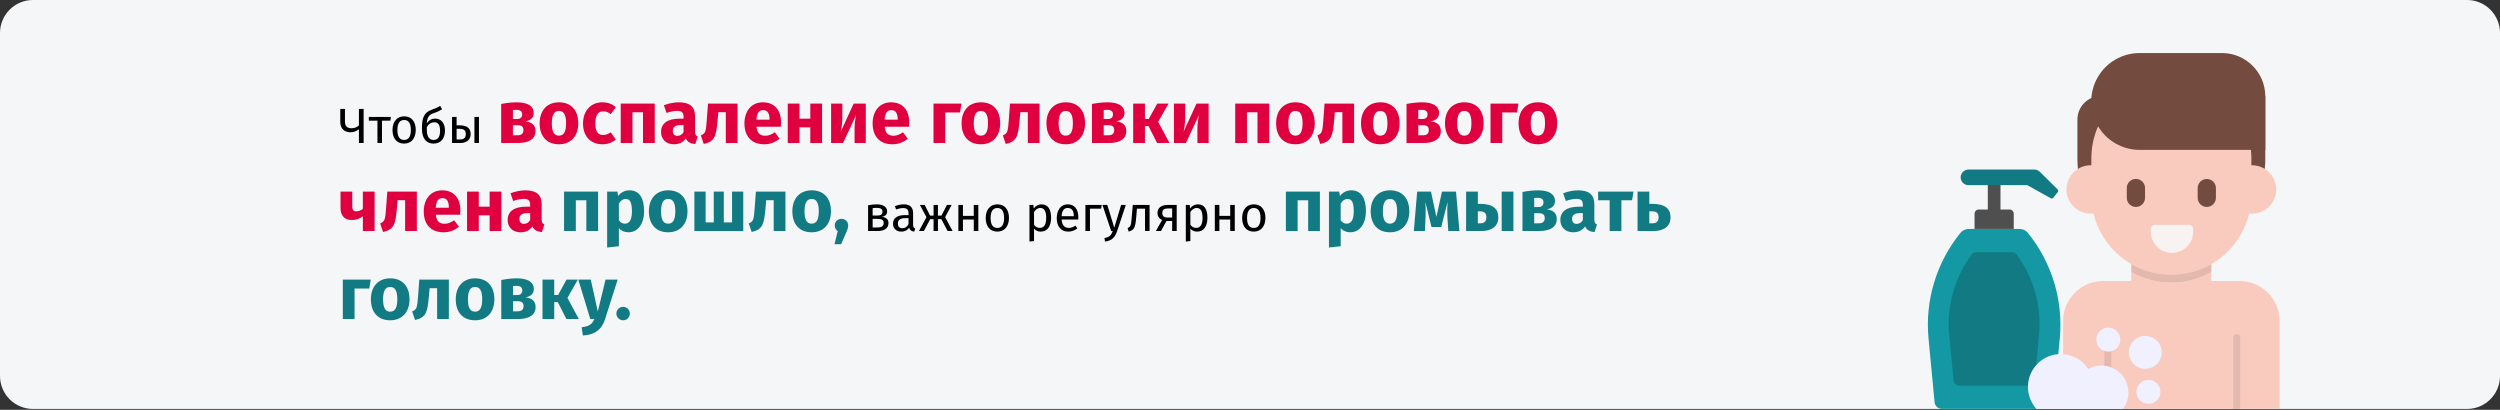 <?xml version="1.0" encoding="UTF-8"?>
<svg xmlns="http://www.w3.org/2000/svg" xmlns:xlink="http://www.w3.org/1999/xlink" width="909px" height="149px" viewBox="0 0 909 149" version="1.1">
  <rect x="0" y="0" width="909" height="149" fill="#333333" stroke="none"/>
  <title>eichelentzuendung-behandlung-ru</title>
  <g id="Page-1" stroke="none" stroke-width="1" fill="none" fill-rule="evenodd">
    <g id="vorlage" transform="translate(0, -561)">
      <g id="eichelentzuendung-behandlung-ru" transform="translate(0, 561)">
        <g fill-rule="nonzero">
          <path d="M909,12 L909,136.691 C909,143.318 903.639,148.689 897.026,148.691 L11.974,148.691 C8.798,148.691 5.752,147.428 3.506,145.177 C1.26,142.927 0,139.874 0,136.691 L0,12 C0,8.817 1.26,5.764 3.506,3.514 C5.752,1.263 8.798,0 11.974,0 L897.026,0 C903.639,0.002 909,5.373 909,12 Z" id="Path" fill="#F5F6F7"></path>
          <path d="M789.501,99.877 C784.386,99.887 779.359,98.549 774.925,95.999 L774.925,79.701 L804.053,79.701 L804.053,96.015 C799.625,98.555 794.606,99.887 789.501,99.877 Z" id="Path" fill="#F9CFCF"></path>
          <path d="M828.87,116.755 L828.87,148.675 L750.14,148.675 L750.14,116.755 C750.138,112.89 751.673,109.182 754.405,106.448 C757.138,103.713 760.844,102.177 764.71,102.175 L774.92,102.175 L774.92,98.906 C783.941,104.072 795.022,104.079 804.05,98.925 L804.05,102.175 L814.29,102.175 C818.157,102.175 821.866,103.71 824.601,106.445 C827.335,109.179 828.871,112.888 828.87,116.755 Z" id="Path" fill="#F9CBBF"></path>
          <path d="M789.503,91.938 C770.639,91.938 755.347,76.646 755.347,57.782 L755.347,43.476 C755.347,41.199 756.252,39.016 757.862,37.406 C759.472,35.796 761.655,34.891 763.932,34.891 L823.658,34.891 L823.658,57.783 C823.658,66.841 820.06,75.529 813.655,81.934 C807.249,88.34 798.562,91.938 789.503,91.938 L789.503,91.938 Z" id="Path" fill="#734B3F"></path>
          <path d="M827.651,68.878 C827.653,71.392 826.58,73.786 824.701,75.457 C822.823,77.128 820.32,77.915 817.824,77.62 C814.661,90.696 802.956,99.908 789.503,99.908 C776.049,99.908 764.344,90.696 761.181,77.62 C756.529,78.138 752.276,74.945 751.476,70.333 C751.394,69.852 751.353,69.366 751.354,68.878 C751.363,66.503 752.329,64.231 754.034,62.578 C755.739,60.924 758.039,60.027 760.413,60.09 L760.413,57.368 C760.558,41.405 773.54,28.541 789.504,28.541 C805.468,28.541 818.45,41.405 818.595,57.368 L818.595,60.09 C820.969,60.027 823.268,60.924 824.973,62.578 C826.677,64.232 827.643,66.503 827.651,68.878 L827.651,68.878 Z" id="Path" fill="#F9CBBF"></path>
          <path d="M804.053,96.015 L804.053,98.924 C795.027,104.083 783.945,104.077 774.924,98.908 L774.924,95.999 C783.946,101.164 795.026,101.17 804.053,96.015 Z" id="Path" fill="#E3B9AE"></path>
          <path d="M823.659,54.5 L778.019,54.5 C771.719,54.515 765.891,51.162 762.736,45.709 C759.582,40.255 759.582,33.532 762.736,28.078 C765.891,22.625 771.719,19.272 778.019,19.287 L807.893,19.287 C816.6,19.287 823.659,26.346 823.659,35.053 L823.659,54.5 Z" id="Path" fill="#734B3F"></path>
          <path d="M737.327,84.671 C736.598,83.772 735.503,83.25 734.345,83.25 L715.797,83.25 C714.64,83.25 713.544,83.772 712.815,84.671 C704.065,95.465 699.899,109.261 701.213,123.094 L703.412,146.238 C703.543,147.617 704.702,148.67 706.087,148.67 L744.056,148.67 C745.441,148.67 746.599,147.617 746.73,146.238 L748.929,123.094 C750.243,109.261 746.078,95.465 737.327,84.671 Z" id="Path" fill="#1398A4"></path>
          <polygon id="Path" fill="#504F4F" points="722.769 65.294 727.375 65.294 727.375 80.362 722.769 80.362"></polygon>
          <path d="M712.384,140.218 C711.315,140.218 710.421,139.405 710.32,138.341 L708.758,121.891 C707.732,111.366 710.686,100.838 717.038,92.384 C717.364,91.953 717.873,91.701 718.413,91.704 L731.729,91.704 C732.269,91.701 732.779,91.953 733.105,92.384 C739.457,100.838 742.411,111.366 741.385,121.891 L739.822,138.341 C739.721,139.405 738.828,140.218 737.759,140.218 L712.384,140.218 Z" id="Path" fill="#117A83"></path>
          <path d="M748.126,68.838 L741.672,62.464 C741.138,61.937 740.419,61.642 739.669,61.642 L715.818,61.642 C714.3,61.622 713.024,62.777 712.891,64.29 C712.839,65.073 713.114,65.843 713.65,66.416 C714.186,66.989 714.936,67.314 715.721,67.314 L737.097,67.314 L745.639,72.07 C745.969,72.254 746.384,72.17 746.617,71.872 L748.191,69.857 C748.431,69.55 748.402,69.112 748.125,68.838 L748.126,68.838 Z" id="Path" fill="#117A83"></path>
          <path d="M732.198,77.71 C732.198,76.862 731.511,76.175 730.663,76.175 L719.48,76.175 C718.632,76.175 717.945,76.862 717.945,77.71 L717.945,83.25 L732.198,83.25 L732.198,77.71 Z" id="Path" fill="#504F4F"></path>
          <circle id="Oval" fill="#F0F0FF" cx="780.019" cy="128.125" r="5.968"></circle>
          <circle id="Oval" fill="#F0F0FF" cx="781.173" cy="142.479" r="4.363"></circle>
          <path d="M767.68,122.696 L767.68,148.706 L765.13,148.706 L765.13,122.696 C765.13,121.991 765.701,121.421 766.405,121.421 C767.109,121.421 767.68,121.991 767.68,122.696 L767.68,122.696 Z" id="Path" fill="#E3B9AE"></path>
          <circle id="Oval" fill="#F0F0FF" cx="766.58" cy="123.485" r="4.363"></circle>
          <path d="M773.9,142.756 C773.899,144.893 773.2,146.972 771.91,148.675 C771.9,148.685 771.9,148.696 771.89,148.706 L740.46,148.706 C737.285,145.208 736.47,140.169 738.38,135.849 C740.29,131.529 744.567,128.741 749.29,128.735 C749.574,128.734 749.857,128.747 750.14,128.775 C753.859,129.029 757.243,131.013 759.28,134.136 C760.734,133.323 762.374,132.9 764.04,132.905 C766.655,132.9 769.164,133.936 771.014,135.784 C772.864,137.632 773.903,140.141 773.9,142.756 L773.9,142.756 Z" id="Path" fill="#F0F0FF"></path>
          <path d="M802.392,75.242 C800.56,75.242 799.075,73.757 799.075,71.925 L799.075,68.387 C799.075,66.555 800.56,65.07 802.392,65.07 C804.224,65.07 805.709,66.555 805.709,68.387 L805.709,71.925 C805.709,72.805 805.359,73.648 804.737,74.27 C804.115,74.892 803.272,75.242 802.392,75.242 Z" id="Path" fill="#734B3F"></path>
          <path d="M776.616,75.242 C774.784,75.242 773.299,73.757 773.299,71.925 L773.299,68.387 C773.293,67.198 773.923,66.096 774.952,65.499 C775.981,64.903 777.251,64.903 778.28,65.499 C779.308,66.096 779.939,67.198 779.933,68.387 L779.933,71.925 C779.933,73.757 778.448,75.242 776.616,75.242 L776.616,75.242 Z" id="Path" fill="#734B3F"></path>
          <path d="M789.732,91.945 C787.691,91.945 785.735,91.134 784.292,89.691 C782.849,88.249 782.039,86.292 782.039,84.251 L782.039,83.326 C782.039,82.909 782.204,82.509 782.499,82.214 C782.794,81.919 783.194,81.753 783.611,81.753 L795.853,81.753 C796.27,81.753 796.67,81.919 796.965,82.214 C797.26,82.509 797.426,82.909 797.426,83.326 L797.426,84.251 C797.426,86.292 796.615,88.249 795.172,89.692 C793.729,91.134 791.772,91.945 789.732,91.945 L789.732,91.945 Z" id="Path" fill="#F8F3F1"></path>
          <path d="M814.53,122.696 L814.53,148.676 L811.98,148.676 L811.98,122.696 C811.98,121.991 812.551,121.421 813.255,121.421 C813.959,121.421 814.53,121.991 814.53,122.696 L814.53,122.696 Z" id="Path" fill="#E3B9AE"></path>
          <path d="M130.506,39.598 L130.506,45.592 C129.912,46.168 129.048,46.636 127.788,46.636 C126.276,46.636 125.43,45.898 125.43,44.242 L125.43,39.598 L123.72,39.598 L123.72,44.368 C123.72,46.654 125.16,48.094 127.356,48.094 C128.634,48.094 129.48,47.752 130.506,46.996 L130.506,52 L132.216,52 L132.216,39.598 L130.506,39.598 Z" id="Path" fill="#000000"></path>
          <polygon id="Path" fill="#000000" points="142.134 42.514 134.106 42.514 134.106 43.864 137.238 43.864 137.238 52 138.894 52 138.894 43.864 141.936 43.864"></polygon>
          <path d="M146.958,42.298 C144.258,42.298 142.71,44.332 142.71,47.266 C142.71,50.272 144.24,52.216 146.94,52.216 C149.622,52.216 151.17,50.182 151.17,47.248 C151.17,44.242 149.658,42.298 146.958,42.298 Z M146.958,43.63 C148.524,43.63 149.388,44.782 149.388,47.248 C149.388,49.732 148.524,50.884 146.94,50.884 C145.356,50.884 144.492,49.732 144.492,47.266 C144.492,44.782 145.374,43.63 146.958,43.63 Z" id="Shape" fill="#000000"></path>
          <path d="M158.244,43.126 C156.858,43.126 155.796,43.828 155.148,44.89 C155.382,42.316 156.174,41.65 157.83,41.092 C159.216,40.642 160.062,40.156 160.746,39.724 L160.044,38.482 C159.126,39.094 158.424,39.4 157.038,39.868 C154.158,40.858 153.42,42.838 153.42,46.78 C153.42,50.578 155.202,52.216 157.614,52.216 C160.098,52.216 161.79,50.542 161.79,47.482 C161.79,44.764 160.386,43.126 158.244,43.126 Z M157.614,50.884 C156.12,50.884 155.202,49.642 155.202,47.392 L155.202,46.24 C155.85,44.998 156.876,44.458 157.938,44.458 C159.216,44.458 160.008,45.268 160.008,47.536 C160.008,50.218 158.892,50.884 157.614,50.884 Z" id="Shape" fill="#000000"></path>
          <path d="M167.1,45.574 L166.02,45.574 L166.02,42.514 L164.364,42.514 L164.364,52 L167.406,52 C169.332,52 171.132,51.028 171.132,48.76 C171.132,46.834 170.07,45.574 167.1,45.574 Z M172.5,42.514 L172.5,52 L174.156,52 L174.156,42.514 L172.5,42.514 Z M167.262,50.704 L166.02,50.704 L166.02,46.834 L167.082,46.834 C168.828,46.834 169.368,47.5 169.368,48.76 C169.368,50.236 168.504,50.704 167.262,50.704 Z" id="Shape" fill="#000000"></path>
          <path d="M191.031,44.116 C193.056,43.765 194.055,42.685 194.055,41.092 C194.055,38.473 191.679,37.204 187.899,37.204 C186.063,37.204 184.281,37.42 182.229,37.798 L182.229,52 L188.304,52 C192.057,52 194.703,50.704 194.703,47.653 C194.703,45.655 193.569,44.413 191.031,44.116 Z M187.818,39.931 C189.168,39.931 189.87,40.471 189.87,41.578 C189.87,42.766 189.114,43.279 188.007,43.279 L186.495,43.279 L186.495,39.985 C186.981,39.931 187.359,39.931 187.818,39.931 Z M188.169,49.192 L186.495,49.192 L186.495,45.52 L188.196,45.52 C189.708,45.52 190.329,46.114 190.329,47.275 C190.329,48.679 189.492,49.192 188.169,49.192 Z" id="Shape" fill="#E0003F"></path>
          <path d="M203.235,37.204 C198.861,37.204 196.215,40.228 196.215,44.818 C196.215,49.651 198.888,52.459 203.235,52.459 C207.609,52.459 210.255,49.435 210.255,44.845 C210.255,40.012 207.609,37.204 203.235,37.204 Z M203.235,40.336 C204.963,40.336 205.827,41.659 205.827,44.845 C205.827,47.95 204.963,49.327 203.235,49.327 C201.507,49.327 200.643,48.004 200.643,44.818 C200.643,41.713 201.507,40.336 203.235,40.336 Z" id="Shape" fill="#E0003F"></path>
          <path d="M219.003,37.204 C214.71,37.204 211.983,40.39 211.983,44.953 C211.983,49.489 214.683,52.459 219.084,52.459 C221.055,52.459 222.594,51.811 223.917,50.758 L222.054,48.112 C221.028,48.76 220.326,49.084 219.3,49.084 C217.599,49.084 216.465,48.112 216.465,44.926 C216.465,41.713 217.518,40.471 219.354,40.471 C220.326,40.471 221.163,40.795 222.081,41.497 L223.917,38.959 C222.54,37.798 221.001,37.204 219.003,37.204 Z" id="Path" fill="#E0003F"></path>
          <polygon id="Path" fill="#E0003F" points="233.799 52 238.065 52 238.065 37.663 225.699 37.663 225.699 52 229.965 52 229.965 40.822 233.799 40.822"></polygon>
          <path d="M252.726,47.842 L252.726,42.28 C252.726,38.959 250.944,37.204 246.786,37.204 C245.166,37.204 243.195,37.582 241.386,38.257 L242.358,41.065 C243.789,40.579 245.193,40.309 246.111,40.309 C247.866,40.309 248.541,40.822 248.541,42.523 L248.541,43.144 L247.083,43.144 C242.763,43.144 240.36,44.845 240.36,47.977 C240.36,50.596 242.169,52.459 245.031,52.459 C246.732,52.459 248.325,51.892 249.351,50.326 C250.026,51.73 251.133,52.243 252.807,52.378 L253.698,49.597 C253.023,49.354 252.726,48.949 252.726,47.842 Z M246.273,49.408 C245.22,49.408 244.626,48.733 244.626,47.599 C244.626,46.168 245.544,45.493 247.488,45.493 L248.541,45.493 L248.541,48.058 C248.028,48.895 247.245,49.408 246.273,49.408 Z" id="Shape" fill="#E0003F"></path>
          <path d="M257.424,37.663 L256.992,43.63 C256.668,48.058 256.479,48.49 254.832,49.246 L255.885,52.351 C259.908,51.433 260.394,49.516 260.907,43.846 L261.177,40.795 L263.904,40.795 L263.904,52 L268.17,52 L268.17,37.663 L257.424,37.663 Z" id="Path" fill="#E0003F"></path>
          <path d="M283.992,44.548 C283.992,39.904 281.481,37.204 277.377,37.204 C273.03,37.204 270.681,40.606 270.681,44.899 C270.681,49.381 273.111,52.459 277.89,52.459 C280.212,52.459 282.048,51.595 283.479,50.461 L281.724,48.085 C280.482,48.949 279.456,49.354 278.295,49.354 C276.54,49.354 275.325,48.652 275.055,46.087 L283.911,46.087 C283.965,45.655 283.992,45.007 283.992,44.548 Z M279.807,43.522 L275.028,43.522 C275.244,40.93 276.054,40.039 277.485,40.039 C279.186,40.039 279.78,41.389 279.807,43.333 L279.807,43.522 Z" id="Shape" fill="#E0003F"></path>
          <polygon id="Path" fill="#E0003F" points="294.63 52 298.896 52 298.896 37.663 294.63 37.663 294.63 43.144 290.688 43.144 290.688 37.663 286.422 37.663 286.422 52 290.688 52 290.688 46.303 294.63 46.303"></polygon>
          <path d="M314.799,37.663 L310.398,37.663 L305.673,47.923 C305.97,46.87 306.267,44.899 306.267,42.847 L306.267,37.663 L302.19,37.663 L302.19,52 L306.537,52 L311.316,41.767 C311.046,42.82 310.722,44.683 310.722,46.897 L310.722,52 L314.799,52 L314.799,37.663 Z" id="Path" fill="#E0003F"></path>
          <path d="M330.594,44.548 C330.594,39.904 328.083,37.204 323.979,37.204 C319.632,37.204 317.283,40.606 317.283,44.899 C317.283,49.381 319.713,52.459 324.492,52.459 C326.814,52.459 328.65,51.595 330.081,50.461 L328.326,48.085 C327.084,48.949 326.058,49.354 324.897,49.354 C323.142,49.354 321.927,48.652 321.657,46.087 L330.513,46.087 C330.567,45.655 330.594,45.007 330.594,44.548 Z M326.409,43.522 L321.63,43.522 C321.846,40.93 322.656,40.039 324.087,40.039 C325.788,40.039 326.382,41.389 326.409,43.333 L326.409,43.522 Z" id="Shape" fill="#E0003F"></path>
          <polygon id="Path" fill="#E0003F" points="343.689 52 343.689 40.903 349.062 40.903 349.575 37.663 339.423 37.663 339.423 52"></polygon>
          <path d="M356.649,37.204 C352.275,37.204 349.629,40.228 349.629,44.818 C349.629,49.651 352.302,52.459 356.649,52.459 C361.023,52.459 363.669,49.435 363.669,44.845 C363.669,40.012 361.023,37.204 356.649,37.204 Z M356.649,40.336 C358.377,40.336 359.241,41.659 359.241,44.845 C359.241,47.95 358.377,49.327 356.649,49.327 C354.921,49.327 354.057,48.004 354.057,44.818 C354.057,41.713 354.921,40.336 356.649,40.336 Z" id="Shape" fill="#E0003F"></path>
          <path d="M367.233,37.663 L366.801,43.63 C366.477,48.058 366.288,48.49 364.641,49.246 L365.694,52.351 C369.717,51.433 370.203,49.516 370.716,43.846 L370.986,40.795 L373.713,40.795 L373.713,52 L377.979,52 L377.979,37.663 L367.233,37.663 Z" id="Path" fill="#E0003F"></path>
          <path d="M387.51,37.204 C383.136,37.204 380.49,40.228 380.49,44.818 C380.49,49.651 383.163,52.459 387.51,52.459 C391.884,52.459 394.53,49.435 394.53,44.845 C394.53,40.012 391.884,37.204 387.51,37.204 Z M387.51,40.336 C389.238,40.336 390.102,41.659 390.102,44.845 C390.102,47.95 389.238,49.327 387.51,49.327 C385.782,49.327 384.918,48.004 384.918,44.818 C384.918,41.713 385.782,40.336 387.51,40.336 Z" id="Shape" fill="#E0003F"></path>
          <path d="M405.843,44.116 C407.868,43.765 408.867,42.685 408.867,41.092 C408.867,38.473 406.491,37.204 402.711,37.204 C400.875,37.204 399.093,37.42 397.041,37.798 L397.041,52 L403.116,52 C406.869,52 409.515,50.704 409.515,47.653 C409.515,45.655 408.381,44.413 405.843,44.116 Z M402.63,39.931 C403.98,39.931 404.682,40.471 404.682,41.578 C404.682,42.766 403.926,43.279 402.819,43.279 L401.307,43.279 L401.307,39.985 C401.793,39.931 402.171,39.931 402.63,39.931 Z M402.981,49.192 L401.307,49.192 L401.307,45.52 L403.008,45.52 C404.52,45.52 405.141,46.114 405.141,47.275 C405.141,48.679 404.304,49.192 402.981,49.192 Z" id="Shape" fill="#E0003F"></path>
          <polygon id="Path" fill="#E0003F" points="424.878 37.663 420.774 37.663 417.696 43.252 416.292 43.252 416.292 37.663 412.026 37.663 412.026 52 416.292 52 416.292 45.844 417.588 45.844 420.72 52 425.229 52 421.098 44.305"></polygon>
          <path d="M439.458,37.663 L435.057,37.663 L430.332,47.923 C430.629,46.87 430.926,44.899 430.926,42.847 L430.926,37.663 L426.849,37.663 L426.849,52 L431.196,52 L435.975,41.767 C435.705,42.82 435.381,44.683 435.381,46.897 L435.381,52 L439.458,52 L439.458,37.663 Z" id="Path" fill="#E0003F"></path>
          <polygon id="Path" fill="#E0003F" points="457.224 52 461.49 52 461.49 37.663 449.124 37.663 449.124 52 453.39 52 453.39 40.822 457.224 40.822"></polygon>
          <path d="M471.021,37.204 C466.647,37.204 464.001,40.228 464.001,44.818 C464.001,49.651 466.674,52.459 471.021,52.459 C475.395,52.459 478.041,49.435 478.041,44.845 C478.041,40.012 475.395,37.204 471.021,37.204 Z M471.021,40.336 C472.749,40.336 473.613,41.659 473.613,44.845 C473.613,47.95 472.749,49.327 471.021,49.327 C469.293,49.327 468.429,48.004 468.429,44.818 C468.429,41.713 469.293,40.336 471.021,40.336 Z" id="Shape" fill="#E0003F"></path>
          <path d="M481.605,37.663 L481.173,43.63 C480.849,48.058 480.66,48.49 479.013,49.246 L480.066,52.351 C484.089,51.433 484.575,49.516 485.088,43.846 L485.358,40.795 L488.085,40.795 L488.085,52 L492.351,52 L492.351,37.663 L481.605,37.663 Z" id="Path" fill="#E0003F"></path>
          <path d="M501.882,37.204 C497.508,37.204 494.862,40.228 494.862,44.818 C494.862,49.651 497.535,52.459 501.882,52.459 C506.256,52.459 508.902,49.435 508.902,44.845 C508.902,40.012 506.256,37.204 501.882,37.204 Z M501.882,40.336 C503.61,40.336 504.474,41.659 504.474,44.845 C504.474,47.95 503.61,49.327 501.882,49.327 C500.154,49.327 499.29,48.004 499.29,44.818 C499.29,41.713 500.154,40.336 501.882,40.336 Z" id="Shape" fill="#E0003F"></path>
          <path d="M520.215,44.116 C522.24,43.765 523.239,42.685 523.239,41.092 C523.239,38.473 520.863,37.204 517.083,37.204 C515.247,37.204 513.465,37.42 511.413,37.798 L511.413,52 L517.488,52 C521.241,52 523.887,50.704 523.887,47.653 C523.887,45.655 522.753,44.413 520.215,44.116 Z M517.002,39.931 C518.352,39.931 519.054,40.471 519.054,41.578 C519.054,42.766 518.298,43.279 517.191,43.279 L515.679,43.279 L515.679,39.985 C516.165,39.931 516.543,39.931 517.002,39.931 Z M517.353,49.192 L515.679,49.192 L515.679,45.52 L517.38,45.52 C518.892,45.52 519.513,46.114 519.513,47.275 C519.513,48.679 518.676,49.192 517.353,49.192 Z" id="Shape" fill="#E0003F"></path>
          <path d="M532.419,37.204 C528.045,37.204 525.399,40.228 525.399,44.818 C525.399,49.651 528.072,52.459 532.419,52.459 C536.793,52.459 539.439,49.435 539.439,44.845 C539.439,40.012 536.793,37.204 532.419,37.204 Z M532.419,40.336 C534.147,40.336 535.011,41.659 535.011,44.845 C535.011,47.95 534.147,49.327 532.419,49.327 C530.691,49.327 529.827,48.004 529.827,44.818 C529.827,41.713 530.691,40.336 532.419,40.336 Z" id="Shape" fill="#E0003F"></path>
          <polygon id="Path" fill="#E0003F" points="546.216 52 546.216 40.903 551.589 40.903 552.102 37.663 541.95 37.663 541.95 52"></polygon>
          <path d="M559.176,37.204 C554.802,37.204 552.156,40.228 552.156,44.818 C552.156,49.651 554.829,52.459 559.176,52.459 C563.55,52.459 566.196,49.435 566.196,44.845 C566.196,40.012 563.55,37.204 559.176,37.204 Z M559.176,40.336 C560.904,40.336 561.768,41.659 561.768,44.845 C561.768,47.95 560.904,49.327 559.176,49.327 C557.448,49.327 556.584,48.004 556.584,44.818 C556.584,41.713 557.448,40.336 559.176,40.336 Z" id="Shape" fill="#E0003F"></path>
          <path d="M131.937,69.663 L131.937,75.927 C131.343,76.467 130.398,76.845 129.534,76.845 C128.616,76.845 128.076,76.386 128.076,75.009 L128.076,69.663 L123.81,69.663 L123.81,75.549 C123.81,78.249 125.106,80.004 127.941,80.004 C129.507,80.004 130.938,79.464 131.937,78.627 L131.937,84 L136.203,84 L136.203,69.663 L131.937,69.663 Z" id="Path" fill="#E0003F"></path>
          <path d="M140.82,69.663 L140.388,75.63 C140.064,80.058 139.875,80.49 138.228,81.246 L139.281,84.351 C143.304,83.433 143.79,81.516 144.303,75.846 L144.573,72.795 L147.3,72.795 L147.3,84 L151.566,84 L151.566,69.663 L140.82,69.663 Z" id="Path" fill="#E0003F"></path>
          <path d="M167.388,76.548 C167.388,71.904 164.877,69.204 160.773,69.204 C156.426,69.204 154.077,72.606 154.077,76.899 C154.077,81.381 156.507,84.459 161.286,84.459 C163.608,84.459 165.444,83.595 166.875,82.461 L165.12,80.085 C163.878,80.949 162.852,81.354 161.691,81.354 C159.936,81.354 158.721,80.652 158.451,78.087 L167.307,78.087 C167.361,77.655 167.388,77.007 167.388,76.548 Z M163.203,75.522 L158.424,75.522 C158.64,72.93 159.45,72.039 160.881,72.039 C162.582,72.039 163.176,73.389 163.203,75.333 L163.203,75.522 Z" id="Shape" fill="#E0003F"></path>
          <polygon id="Path" fill="#E0003F" points="178.026 84 182.292 84 182.292 69.663 178.026 69.663 178.026 75.144 174.084 75.144 174.084 69.663 169.818 69.663 169.818 84 174.084 84 174.084 78.303 178.026 78.303"></polygon>
          <path d="M196.953,79.842 L196.953,74.28 C196.953,70.959 195.171,69.204 191.013,69.204 C189.393,69.204 187.422,69.582 185.613,70.257 L186.585,73.065 C188.016,72.579 189.42,72.309 190.338,72.309 C192.093,72.309 192.768,72.822 192.768,74.523 L192.768,75.144 L191.31,75.144 C186.99,75.144 184.587,76.845 184.587,79.977 C184.587,82.596 186.396,84.459 189.258,84.459 C190.959,84.459 192.552,83.892 193.578,82.326 C194.253,83.73 195.36,84.243 197.034,84.378 L197.925,81.597 C197.25,81.354 196.953,80.949 196.953,79.842 Z M190.5,81.408 C189.447,81.408 188.853,80.733 188.853,79.599 C188.853,78.168 189.771,77.493 191.715,77.493 L192.768,77.493 L192.768,80.058 C192.255,80.895 191.472,81.408 190.5,81.408 Z" id="Shape" fill="#E0003F"></path>
          <polygon id="Path" fill="#117A83" points="213.198 84 217.464 84 217.464 69.663 205.098 69.663 205.098 84 209.364 84 209.364 72.822 213.198 72.822"></polygon>
          <path d="M228.858,69.204 C227.427,69.204 225.915,69.771 224.727,71.256 L224.511,69.663 L220.758,69.663 L220.758,89.994 L225.024,89.535 L225.024,82.974 C225.915,83.973 227.103,84.459 228.507,84.459 C232.044,84.459 234.204,81.219 234.204,76.791 C234.204,72.147 232.557,69.204 228.858,69.204 Z M227.184,81.327 C226.293,81.327 225.618,80.922 225.024,80.058 L225.024,74.01 C225.645,72.957 226.509,72.336 227.481,72.336 C228.912,72.336 229.776,73.281 229.776,76.845 C229.776,80.058 228.777,81.327 227.184,81.327 Z" id="Shape" fill="#117A83"></path>
          <path d="M242.952,69.204 C238.578,69.204 235.932,72.228 235.932,76.818 C235.932,81.651 238.605,84.459 242.952,84.459 C247.326,84.459 249.972,81.435 249.972,76.845 C249.972,72.012 247.326,69.204 242.952,69.204 Z M242.952,72.336 C244.68,72.336 245.544,73.659 245.544,76.845 C245.544,79.95 244.68,81.327 242.952,81.327 C241.224,81.327 240.36,80.004 240.36,76.818 C240.36,73.713 241.224,72.336 242.952,72.336 Z" id="Shape" fill="#117A83"></path>
          <polygon id="Path" fill="#117A83" points="270.249 69.663 266.172 69.663 266.172 80.868 263.175 80.868 263.175 69.663 259.53 69.663 259.53 80.868 256.56 80.868 256.56 69.663 252.483 69.663 252.483 84 270.249 84"></polygon>
          <path d="M274.839,69.663 L274.407,75.63 C274.083,80.058 273.894,80.49 272.247,81.246 L273.3,84.351 C277.323,83.433 277.809,81.516 278.322,75.846 L278.592,72.795 L281.319,72.795 L281.319,84 L285.585,84 L285.585,69.663 L274.839,69.663 Z" id="Path" fill="#117A83"></path>
          <path d="M295.116,69.204 C290.742,69.204 288.096,72.228 288.096,76.818 C288.096,81.651 290.769,84.459 295.116,84.459 C299.49,84.459 302.136,81.435 302.136,76.845 C302.136,72.012 299.49,69.204 295.116,69.204 Z M295.116,72.336 C296.844,72.336 297.708,73.659 297.708,76.845 C297.708,79.95 296.844,81.327 295.116,81.327 C293.388,81.327 292.524,80.004 292.524,76.818 C292.524,73.713 293.388,72.336 295.116,72.336 Z" id="Shape" fill="#117A83"></path>
          <path d="M305.97,79.572 C304.566,79.572 303.513,80.625 303.513,82.002 C303.513,82.839 303.918,83.568 304.593,84.027 L303.432,88.779 L305.835,88.779 L307.536,84.864 C308.13,83.541 308.4,82.839 308.4,82.002 C308.4,80.625 307.347,79.572 305.97,79.572 Z" id="Path" fill="#117A83"></path>
          <path d="M320.64,78.852 C321.9,78.636 322.566,77.952 322.566,76.872 C322.566,75.18 321.036,74.298 318.75,74.298 C317.706,74.298 316.608,74.442 315.636,74.64 L315.636,84 L319.056,84 C321.342,84 323.052,83.172 323.052,81.084 C323.052,79.77 322.26,79.014 320.64,78.852 Z M318.768,75.576 C320.154,75.576 320.874,75.954 320.874,76.944 C320.874,78.024 320.136,78.366 319.074,78.366 L317.292,78.366 L317.292,75.684 C317.778,75.612 318.21,75.576 318.768,75.576 Z M319.056,82.704 L317.292,82.704 L317.292,79.59 L319.092,79.59 C320.712,79.59 321.306,80.04 321.306,81.048 C321.306,82.398 320.298,82.704 319.056,82.704 Z" id="Shape" fill="#000000"></path>
          <path d="M331.998,81.786 L331.998,77.448 C331.998,75.468 330.954,74.298 328.668,74.298 C327.606,74.298 326.562,74.514 325.392,74.946 L325.806,76.152 C326.778,75.828 327.66,75.648 328.362,75.648 C329.676,75.648 330.342,76.152 330.342,77.52 L330.342,78.222 L328.884,78.222 C326.238,78.222 324.708,79.32 324.708,81.354 C324.708,83.046 325.842,84.216 327.732,84.216 C328.884,84.216 329.892,83.784 330.558,82.794 C330.846,83.73 331.458,84.108 332.412,84.216 L332.79,83.064 C332.304,82.884 331.998,82.614 331.998,81.786 Z M328.11,82.974 C327.03,82.974 326.472,82.38 326.472,81.264 C326.472,79.968 327.354,79.32 329.1,79.32 L330.342,79.32 L330.342,81.498 C329.802,82.488 329.082,82.974 328.11,82.974 Z" id="Shape" fill="#000000"></path>
          <polygon id="Path" fill="#000000" points="346.02 74.514 344.31 74.514 342.312 78.402 341.034 78.402 341.034 74.514 339.45 74.514 339.45 78.402 338.19 78.402 336.21 74.514 334.482 74.514 336.858 78.96 334.14 84 335.94 84 338.208 79.698 339.45 79.698 339.45 84 341.034 84 341.034 79.698 342.294 79.698 344.544 84 346.362 84 343.644 78.96"></polygon>
          <polygon id="Path" fill="#000000" points="354.066 84 355.722 84 355.722 74.514 354.066 74.514 354.066 78.492 350.124 78.492 350.124 74.514 348.468 74.514 348.468 84 350.124 84 350.124 79.824 354.066 79.824"></polygon>
          <path d="M362.652,74.298 C359.952,74.298 358.404,76.332 358.404,79.266 C358.404,82.272 359.934,84.216 362.634,84.216 C365.316,84.216 366.864,82.182 366.864,79.248 C366.864,76.242 365.352,74.298 362.652,74.298 Z M362.652,75.63 C364.218,75.63 365.082,76.782 365.082,79.248 C365.082,81.732 364.218,82.884 362.634,82.884 C361.05,82.884 360.186,81.732 360.186,79.266 C360.186,76.782 361.068,75.63 362.652,75.63 Z" id="Shape" fill="#000000"></path>
          <path d="M378.672,74.298 C377.592,74.298 376.566,74.82 375.864,75.792 L375.738,74.514 L374.316,74.514 L374.316,87.834 L375.972,87.636 L375.972,83.136 C376.584,83.874 377.43,84.216 378.456,84.216 C380.904,84.216 382.182,82.128 382.182,79.248 C382.182,76.26 381.192,74.298 378.672,74.298 Z M378.06,82.866 C377.196,82.866 376.458,82.452 375.972,81.714 L375.972,77.088 C376.476,76.332 377.25,75.612 378.258,75.612 C379.68,75.612 380.4,76.782 380.4,79.248 C380.4,81.732 379.572,82.866 378.06,82.866 Z" id="Shape" fill="#000000"></path>
          <path d="M392.082,78.978 C392.082,76.08 390.732,74.298 388.176,74.298 C385.728,74.298 384.234,76.404 384.234,79.356 C384.234,82.362 385.782,84.216 388.428,84.216 C389.742,84.216 390.804,83.766 391.74,83.028 L391.02,82.038 C390.192,82.614 389.49,82.866 388.554,82.866 C387.186,82.866 386.16,82.02 385.998,79.824 L392.046,79.824 C392.064,79.608 392.082,79.302 392.082,78.978 Z M390.444,78.6 L385.998,78.6 C386.124,76.494 386.952,75.612 388.212,75.612 C389.706,75.612 390.444,76.638 390.444,78.492 L390.444,78.6 Z" id="Shape" fill="#000000"></path>
          <polygon id="Path" fill="#000000" points="396.312 84 396.312 75.882 400.362 75.882 400.578 74.514 394.656 74.514 394.656 84"></polygon>
          <path d="M409.344,74.514 L407.634,74.514 L405.15,82.794 L402.612,74.514 L400.848,74.514 L404.034,84 L404.592,84 C404.052,85.476 403.512,86.214 401.586,86.538 L401.766,87.834 C404.394,87.546 405.51,86.07 406.176,84.054 L409.344,74.514 Z" id="Path" fill="#000000"></path>
          <path d="M411.882,74.514 L411.504,78.852 C411.234,81.984 411.162,82.47 409.992,82.902 L410.406,84.216 C412.458,83.586 412.818,82.65 413.124,79.032 L413.394,75.864 L416.328,75.864 L416.328,84 L417.984,84 L417.984,74.514 L411.882,74.514 Z" id="Path" fill="#000000"></path>
          <path d="M424.698,74.514 C422.286,74.514 420.864,75.522 420.864,77.412 C420.864,78.6 421.422,79.464 422.538,79.986 L420.27,84 L422.124,84 L424.122,80.364 L426.192,80.364 L426.192,84 L427.848,84 L427.848,74.514 L424.698,74.514 Z M424.626,79.104 C423.204,79.104 422.61,78.6 422.61,77.412 C422.61,76.278 423.312,75.792 424.662,75.792 L426.192,75.792 L426.192,79.104 L424.626,79.104 Z" id="Shape" fill="#000000"></path>
          <path d="M435.516,74.298 C434.436,74.298 433.41,74.82 432.708,75.792 L432.582,74.514 L431.16,74.514 L431.16,87.834 L432.816,87.636 L432.816,83.136 C433.428,83.874 434.274,84.216 435.3,84.216 C437.748,84.216 439.026,82.128 439.026,79.248 C439.026,76.26 438.036,74.298 435.516,74.298 Z M434.904,82.866 C434.04,82.866 433.302,82.452 432.816,81.714 L432.816,77.088 C433.32,76.332 434.094,75.612 435.102,75.612 C436.524,75.612 437.244,76.782 437.244,79.248 C437.244,81.732 436.416,82.866 434.904,82.866 Z" id="Shape" fill="#000000"></path>
          <polygon id="Path" fill="#000000" points="447.306 84 448.962 84 448.962 74.514 447.306 74.514 447.306 78.492 443.364 78.492 443.364 74.514 441.708 74.514 441.708 84 443.364 84 443.364 79.824 447.306 79.824"></polygon>
          <path d="M455.892,74.298 C453.192,74.298 451.644,76.332 451.644,79.266 C451.644,82.272 453.174,84.216 455.874,84.216 C458.556,84.216 460.104,82.182 460.104,79.248 C460.104,76.242 458.592,74.298 455.892,74.298 Z M455.892,75.63 C457.458,75.63 458.322,76.782 458.322,79.248 C458.322,81.732 457.458,82.884 455.874,82.884 C454.29,82.884 453.426,81.732 453.426,79.266 C453.426,76.782 454.308,75.63 455.892,75.63 Z" id="Shape" fill="#000000"></path>
          <polygon id="Path" fill="#117A83" points="475.647 84 479.913 84 479.913 69.663 467.547 69.663 467.547 84 471.813 84 471.813 72.822 475.647 72.822"></polygon>
          <path d="M491.307,69.204 C489.876,69.204 488.364,69.771 487.176,71.256 L486.96,69.663 L483.207,69.663 L483.207,89.994 L487.473,89.535 L487.473,82.974 C488.364,83.973 489.552,84.459 490.956,84.459 C494.493,84.459 496.653,81.219 496.653,76.791 C496.653,72.147 495.006,69.204 491.307,69.204 Z M489.633,81.327 C488.742,81.327 488.067,80.922 487.473,80.058 L487.473,74.01 C488.094,72.957 488.958,72.336 489.93,72.336 C491.361,72.336 492.225,73.281 492.225,76.845 C492.225,80.058 491.226,81.327 489.633,81.327 Z" id="Shape" fill="#117A83"></path>
          <path d="M505.401,69.204 C501.027,69.204 498.381,72.228 498.381,76.818 C498.381,81.651 501.054,84.459 505.401,84.459 C509.775,84.459 512.421,81.435 512.421,76.845 C512.421,72.012 509.775,69.204 505.401,69.204 Z M505.401,72.336 C507.129,72.336 507.993,73.659 507.993,76.845 C507.993,79.95 507.129,81.327 505.401,81.327 C503.673,81.327 502.809,80.004 502.809,76.818 C502.809,73.713 503.673,72.336 505.401,72.336 Z" id="Shape" fill="#117A83"></path>
          <path d="M529.404,69.663 L524.301,69.663 L522.276,78.897 L520.305,69.663 L515.283,69.663 L514.068,84 L518.091,84 L518.334,78.87 C518.415,77.034 518.415,75.333 518.253,73.416 L520.494,82.542 L524.031,82.542 L526.353,73.389 C526.218,75.495 526.164,77.034 526.272,78.87 L526.596,84 L530.646,84 L529.404,69.663 Z" id="Path" fill="#117A83"></path>
          <path d="M538.071,74.118 L537.342,74.118 L537.342,69.663 L533.076,69.663 L533.076,84 L538.719,84 C542.202,84 544.794,82.38 544.794,79.086 C544.794,75.873 542.823,74.118 538.071,74.118 Z M546.009,69.663 L546.009,84 L550.275,84 L550.275,69.663 L546.009,69.663 Z M538.26,81.192 L537.342,81.192 L537.342,76.845 L538.017,76.845 C539.826,76.845 540.447,77.601 540.447,79.005 C540.447,80.49 539.664,81.192 538.26,81.192 Z" id="Shape" fill="#117A83"></path>
          <path d="M562.371,76.116 C564.396,75.765 565.395,74.685 565.395,73.092 C565.395,70.473 563.019,69.204 559.239,69.204 C557.403,69.204 555.621,69.42 553.569,69.798 L553.569,84 L559.644,84 C563.397,84 566.043,82.704 566.043,79.653 C566.043,77.655 564.909,76.413 562.371,76.116 Z M559.158,71.931 C560.508,71.931 561.21,72.471 561.21,73.578 C561.21,74.766 560.454,75.279 559.347,75.279 L557.835,75.279 L557.835,71.985 C558.321,71.931 558.699,71.931 559.158,71.931 Z M559.509,81.192 L557.835,81.192 L557.835,77.52 L559.536,77.52 C561.048,77.52 561.669,78.114 561.669,79.275 C561.669,80.679 560.832,81.192 559.509,81.192 Z" id="Shape" fill="#117A83"></path>
          <path d="M579.705,79.842 L579.705,74.28 C579.705,70.959 577.923,69.204 573.765,69.204 C572.145,69.204 570.174,69.582 568.365,70.257 L569.337,73.065 C570.768,72.579 572.172,72.309 573.09,72.309 C574.845,72.309 575.52,72.822 575.52,74.523 L575.52,75.144 L574.062,75.144 C569.742,75.144 567.339,76.845 567.339,79.977 C567.339,82.596 569.148,84.459 572.01,84.459 C573.711,84.459 575.304,83.892 576.33,82.326 C577.005,83.73 578.112,84.243 579.786,84.378 L580.677,81.597 C580.002,81.354 579.705,80.949 579.705,79.842 Z M573.252,81.408 C572.199,81.408 571.605,80.733 571.605,79.599 C571.605,78.168 572.523,77.493 574.467,77.493 L575.52,77.493 L575.52,80.058 C575.007,80.895 574.224,81.408 573.252,81.408 Z" id="Shape" fill="#117A83"></path>
          <polygon id="Path" fill="#117A83" points="593.934 69.663 581.082 69.663 581.082 72.822 585.267 72.822 585.267 84 589.533 84 589.533 72.822 593.421 72.822"></polygon>
          <path d="M600.684,74.118 L599.685,74.118 L599.685,69.663 L595.419,69.663 L595.419,84 L601.332,84 C604.815,84 607.407,82.38 607.407,79.086 C607.407,75.873 605.436,74.118 600.684,74.118 Z M600.873,81.192 L599.685,81.192 L599.685,76.845 L600.63,76.845 C602.439,76.845 603.06,77.601 603.06,79.005 C603.06,80.49 602.277,81.192 600.873,81.192 Z" id="Shape" fill="#117A83"></path>
          <polygon id="Path" fill="#117A83" points="128.913 116 128.913 104.903 134.286 104.903 134.799 101.663 124.647 101.663 124.647 116"></polygon>
          <path d="M141.873,101.204 C137.499,101.204 134.853,104.228 134.853,108.818 C134.853,113.651 137.526,116.459 141.873,116.459 C146.247,116.459 148.893,113.435 148.893,108.845 C148.893,104.012 146.247,101.204 141.873,101.204 Z M141.873,104.336 C143.601,104.336 144.465,105.659 144.465,108.845 C144.465,111.95 143.601,113.327 141.873,113.327 C140.145,113.327 139.281,112.004 139.281,108.818 C139.281,105.713 140.145,104.336 141.873,104.336 Z" id="Shape" fill="#117A83"></path>
          <path d="M152.457,101.663 L152.025,107.63 C151.701,112.058 151.512,112.49 149.865,113.246 L150.918,116.351 C154.941,115.433 155.427,113.516 155.94,107.846 L156.21,104.795 L158.937,104.795 L158.937,116 L163.203,116 L163.203,101.663 L152.457,101.663 Z" id="Path" fill="#117A83"></path>
          <path d="M172.734,101.204 C168.36,101.204 165.714,104.228 165.714,108.818 C165.714,113.651 168.387,116.459 172.734,116.459 C177.108,116.459 179.754,113.435 179.754,108.845 C179.754,104.012 177.108,101.204 172.734,101.204 Z M172.734,104.336 C174.462,104.336 175.326,105.659 175.326,108.845 C175.326,111.95 174.462,113.327 172.734,113.327 C171.006,113.327 170.142,112.004 170.142,108.818 C170.142,105.713 171.006,104.336 172.734,104.336 Z" id="Shape" fill="#117A83"></path>
          <path d="M191.067,108.116 C193.092,107.765 194.091,106.685 194.091,105.092 C194.091,102.473 191.715,101.204 187.935,101.204 C186.099,101.204 184.317,101.42 182.265,101.798 L182.265,116 L188.34,116 C192.093,116 194.739,114.704 194.739,111.653 C194.739,109.655 193.605,108.413 191.067,108.116 Z M187.854,103.931 C189.204,103.931 189.906,104.471 189.906,105.578 C189.906,106.766 189.15,107.279 188.043,107.279 L186.531,107.279 L186.531,103.985 C187.017,103.931 187.395,103.931 187.854,103.931 Z M188.205,113.192 L186.531,113.192 L186.531,109.52 L188.232,109.52 C189.744,109.52 190.365,110.114 190.365,111.275 C190.365,112.679 189.528,113.192 188.205,113.192 Z" id="Shape" fill="#117A83"></path>
          <polygon id="Path" fill="#117A83" points="210.102 101.663 205.998 101.663 202.92 107.252 201.516 107.252 201.516 101.663 197.25 101.663 197.25 116 201.516 116 201.516 109.844 202.812 109.844 205.944 116 210.453 116 206.322 108.305"></polygon>
          <path d="M224.574,101.663 L220.173,101.663 L217.365,113.273 L214.8,101.663 L210.264,101.663 L214.638,116 L216.096,116 C215.313,117.836 214.287,118.646 211.479,118.997 L211.938,121.994 C216.447,121.751 218.877,119.645 220.011,116.027 L224.574,101.663 Z" id="Path" fill="#117A83"></path>
          <path d="M226.572,111.572 C225.195,111.572 224.115,112.679 224.115,114.002 C224.115,115.352 225.195,116.459 226.572,116.459 C227.922,116.459 229.002,115.352 229.002,114.002 C229.002,112.679 227.922,111.572 226.572,111.572 Z" id="Path" fill="#117A83"></path>
        </g>
        <g id="Group" transform="translate(700.976, 19.287)">
          <g id="Path" transform="translate(49.164, 60.415)"></g>
        </g>
        <g id="Чтобы-воспаление-гол" transform="translate(123.72, 37.204)"></g>
      </g>
    </g>
  </g>
</svg>

